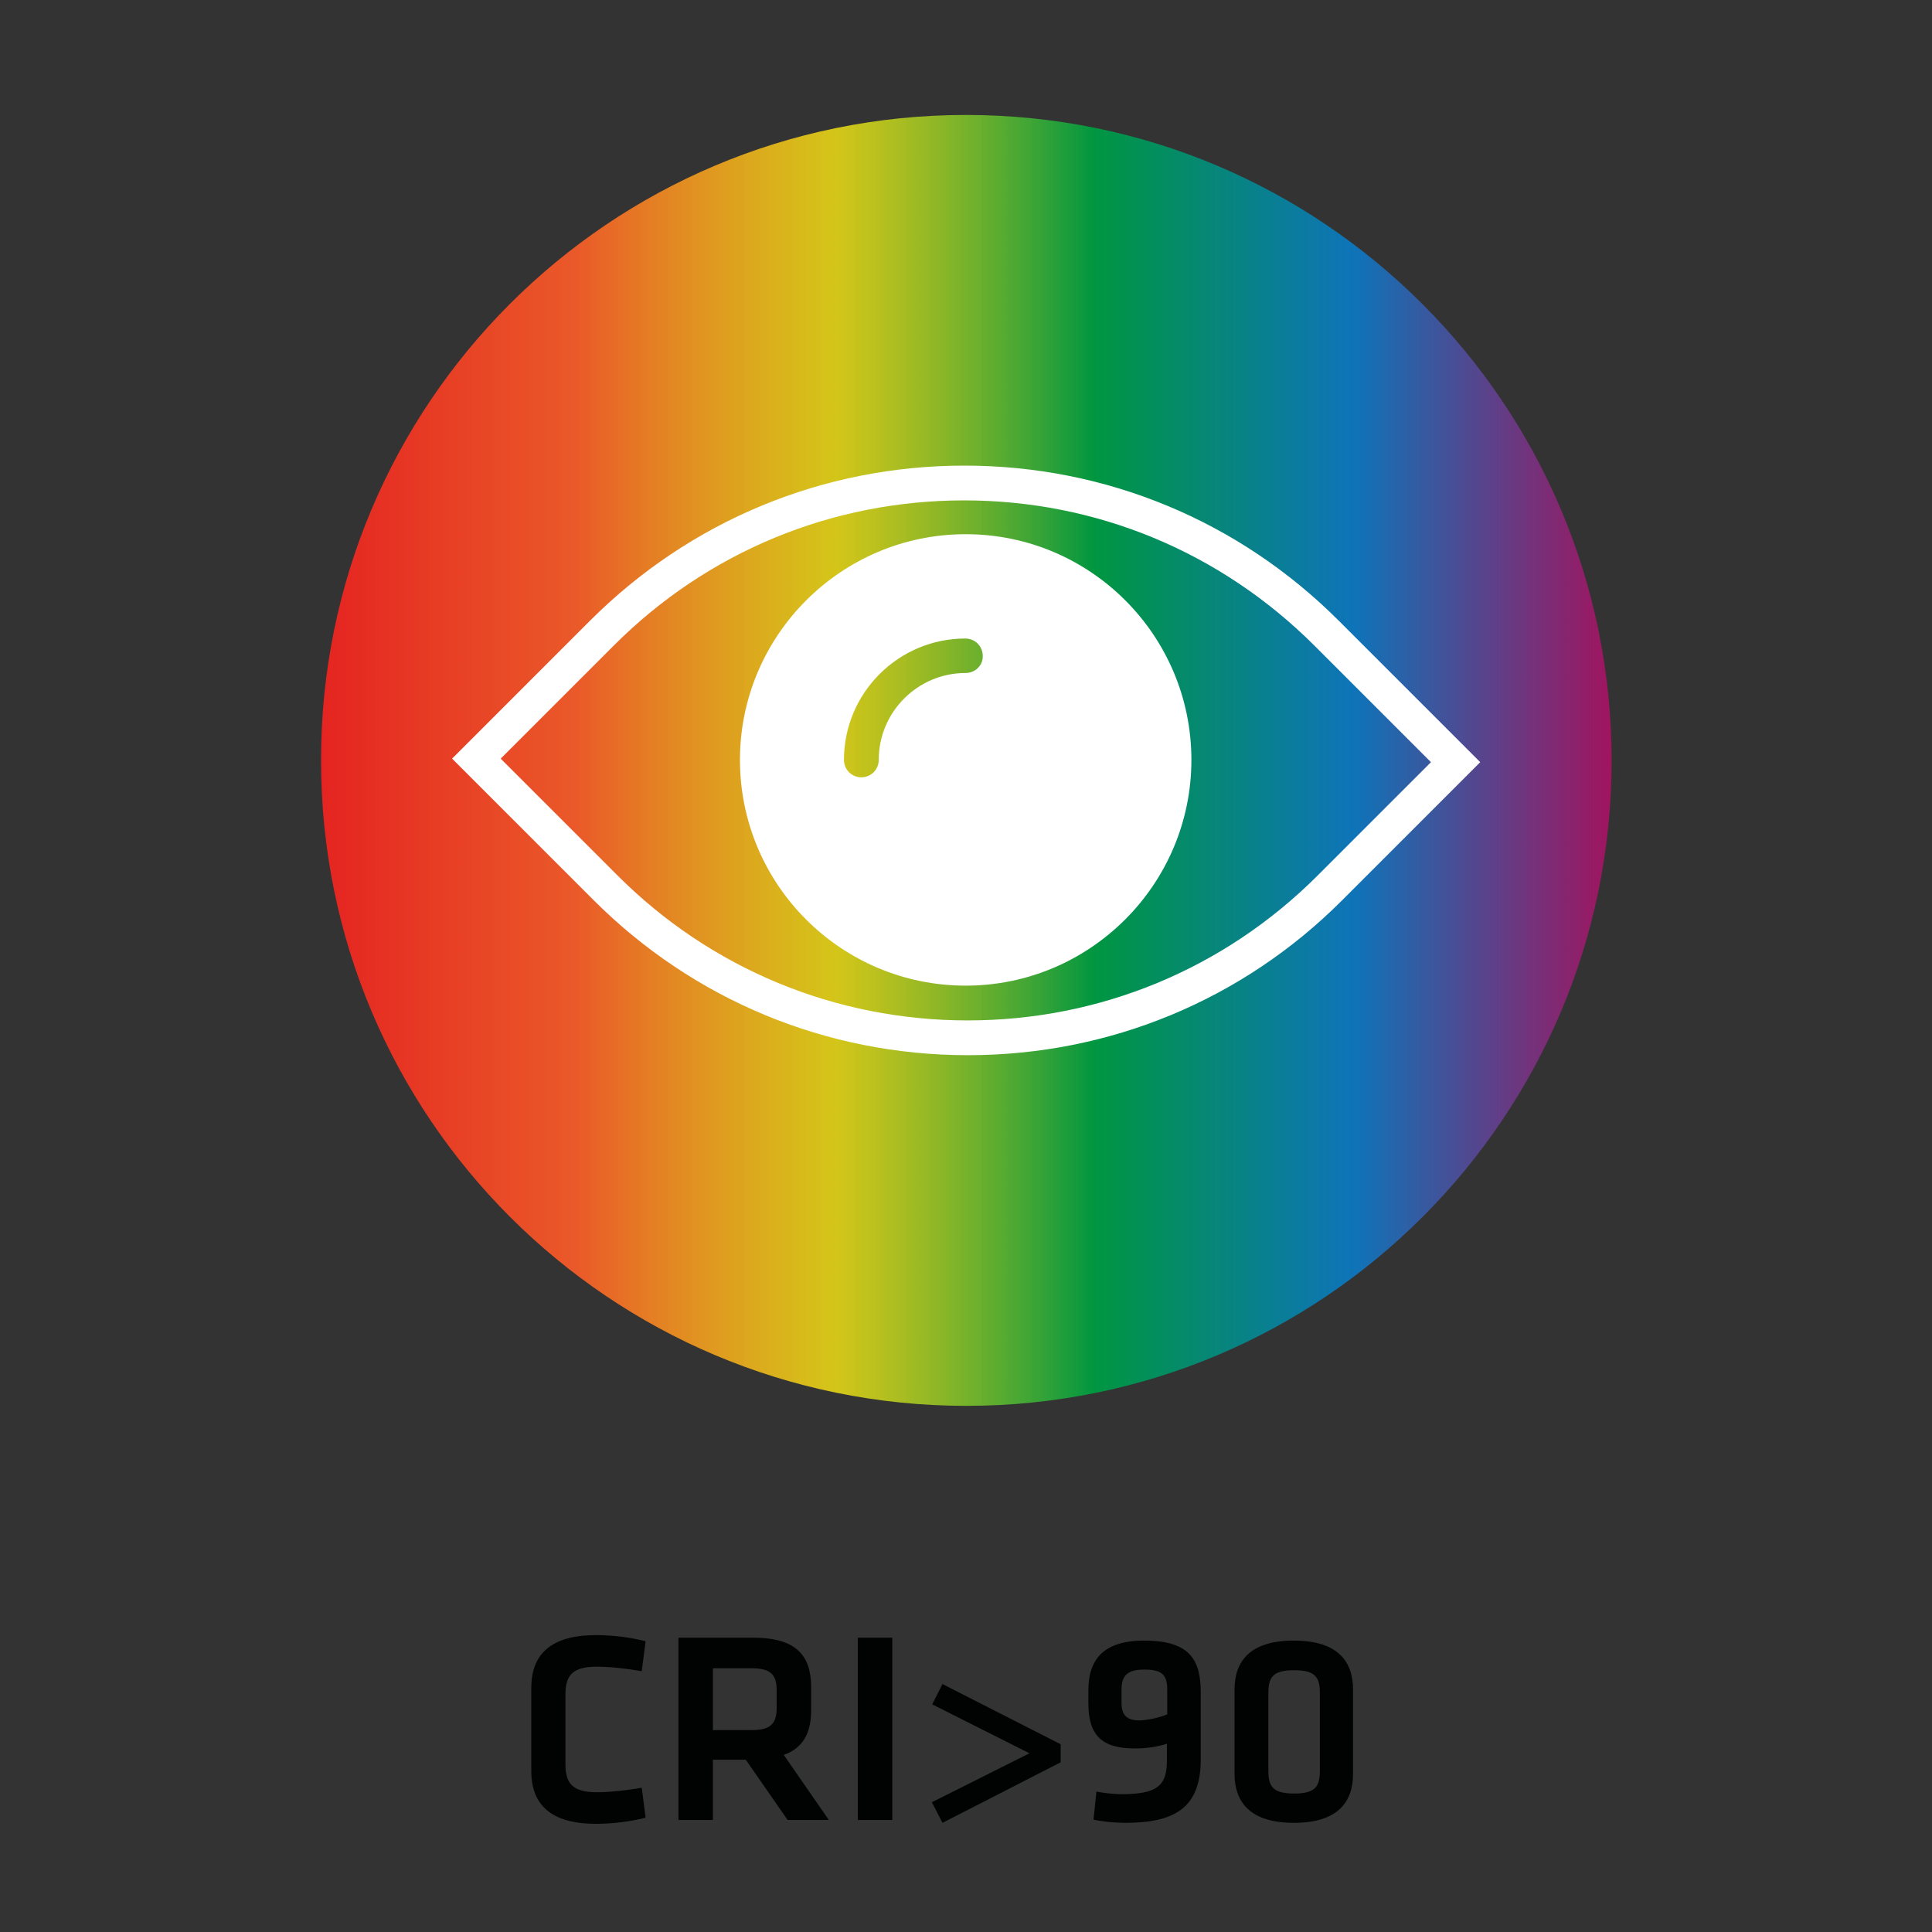 <?xml version="1.0" encoding="utf-8"?>
<!-- Generator: Adobe Illustrator 24.0.0, SVG Export Plug-In . SVG Version: 6.00 Build 0)  -->
<svg version="1.1" id="Capa_1" xmlns="http://www.w3.org/2000/svg" xmlns:xlink="http://www.w3.org/1999/xlink" x="0px" y="0px"
	 viewBox="0 0 60 60" style="enable-background:new 0 0 60 60;" xml:space="preserve">
<rect x="0" y="0" width="60" height="60" fill="#333333" stroke="none"/>
<style type="text/css">
	.st0{fill:#010202;}
	.st1{fill:url(#SVGID_1_);}
	.st2{fill:#FFFFFF;}
</style>
<g>
	<path class="st0" d="M16.5,52.42c0-1.04,0.6-1.64,2.01-1.64c0.53,0,1.07,0.07,1.54,0.19l-0.12,0.93c-0.46-0.08-0.99-0.14-1.39-0.14
		c-0.74,0-0.98,0.25-0.98,0.86v2.18c0,0.6,0.24,0.86,0.98,0.86c0.39,0,0.93-0.06,1.39-0.14l0.12,0.93
		c-0.47,0.12-1.01,0.19-1.54,0.19c-1.41,0-2.01-0.6-2.01-1.64V52.42z"/>
	<path class="st0" d="M24.46,56.52l-1.3-1.87h-1.02v1.87h-1.07v-5.66h2.32c1.32,0,1.8,0.54,1.8,1.53v0.74
		c0,0.68-0.25,1.16-0.85,1.37l1.4,2.02H24.46z M23.35,51.81h-1.21v1.92h1.21c0.59,0,0.77-0.21,0.77-0.69v-0.56
		C24.12,52,23.92,51.81,23.35,51.81z"/>
	<path class="st0" d="M27.71,56.52h-1.07v-5.66h1.07V56.52z"/>
	<path class="st0" d="M32.94,54.73l-3.67,1.88l-0.33-0.64l3.03-1.52l-3.02-1.52l0.32-0.63l3.67,1.87V54.73z"/>
	<path class="st0" d="M36.25,54.15c-0.3,0.1-0.65,0.15-1.01,0.15c-1.03,0-1.44-0.42-1.44-1.4V52.5c0-0.95,0.45-1.55,1.74-1.55
		c1.46,0,1.75,0.65,1.75,1.62v2.07c0,1.5-0.8,1.97-2.35,1.97c-0.31,0-0.72-0.04-0.98-0.1l0.09-0.87c0.25,0.05,0.59,0.08,0.77,0.08
		c1.1,0,1.42-0.25,1.42-1.04V54.15z M36.25,53.24v-0.77c0-0.47-0.18-0.62-0.71-0.62s-0.71,0.19-0.71,0.62v0.42
		c0,0.41,0.2,0.54,0.57,0.54C35.71,53.41,36.01,53.34,36.25,53.24z"/>
	<path class="st0" d="M42.02,55.09c0,0.85-0.45,1.52-1.84,1.52c-1.38,0-1.84-0.67-1.84-1.52v-2.62c0-0.85,0.45-1.52,1.84-1.52
		c1.39,0,1.84,0.67,1.84,1.52V55.09z M39.39,54.99c0,0.49,0.14,0.71,0.8,0.71s0.8-0.22,0.8-0.71v-2.41c0-0.49-0.14-0.71-0.8-0.71
		s-0.8,0.22-0.8,0.71V54.99z"/>
</g>
<g>
	
		<linearGradient id="SVGID_1_" gradientUnits="userSpaceOnUse" x1="9.958" y1="-16345.618" x2="50.045" y2="-16345.618" gradientTransform="matrix(1 0 0 -1 0 -16322)">
		<stop  offset="0" style="stop-color:#E52421"/>
		<stop  offset="0.2" style="stop-color:#EA5A29"/>
		<stop  offset="0.4" style="stop-color:#FCEA13;stop-opacity:0.8"/>
		<stop  offset="0.6" style="stop-color:#009641"/>
		<stop  offset="0.8" style="stop-color:#0E74B9"/>
		<stop  offset="1" style="stop-color:#A1145F"/>
	</linearGradient>
	<path class="st1" d="M50.05,23.62c0,11.07-8.97,20.04-20.04,20.04c-11.07,0-20.04-8.97-20.04-20.04C9.96,12.55,18.93,3.57,30,3.57
		C41.07,3.57,50.05,12.55,50.05,23.62z"/>
</g>
<g>
	<path class="st2" d="M41.58,19.28c-3.11-3.11-7.24-4.82-11.63-4.82s-8.52,1.71-11.63,4.82l-4.28,4.28l4.39,4.39
		c3.1,3.1,7.23,4.82,11.63,4.82c4.39,0,8.53-1.71,11.63-4.82l4.28-4.28L41.58,19.28z M40.92,27.19c-2.9,2.9-6.76,4.5-10.87,4.5
		c-4.1,0-7.97-1.6-10.87-4.5l-3.63-3.63l3.52-3.52c2.9-2.9,6.76-4.5,10.87-4.5s7.96,1.6,10.87,4.5l3.63,3.63L40.92,27.19z
		 M40.92,27.19"/>
	<path class="st2" d="M29.99,16.59c-3.87,0-7.01,3.15-7.01,7.01c0,3.87,3.14,7.01,7.01,7.01c3.87,0,7.01-3.15,7.01-7.01
		C37,19.73,33.86,16.59,29.99,16.59L29.99,16.59z M29.99,20.9c-1.49,0-2.7,1.21-2.7,2.7c0,0.3-0.24,0.54-0.54,0.54
		c-0.3,0-0.54-0.24-0.54-0.54c0-2.08,1.69-3.77,3.77-3.77c0.3,0,0.54,0.24,0.54,0.54C30.53,20.66,30.29,20.9,29.99,20.9L29.99,20.9z
		 M29.99,20.9"/>
</g>
</svg>
